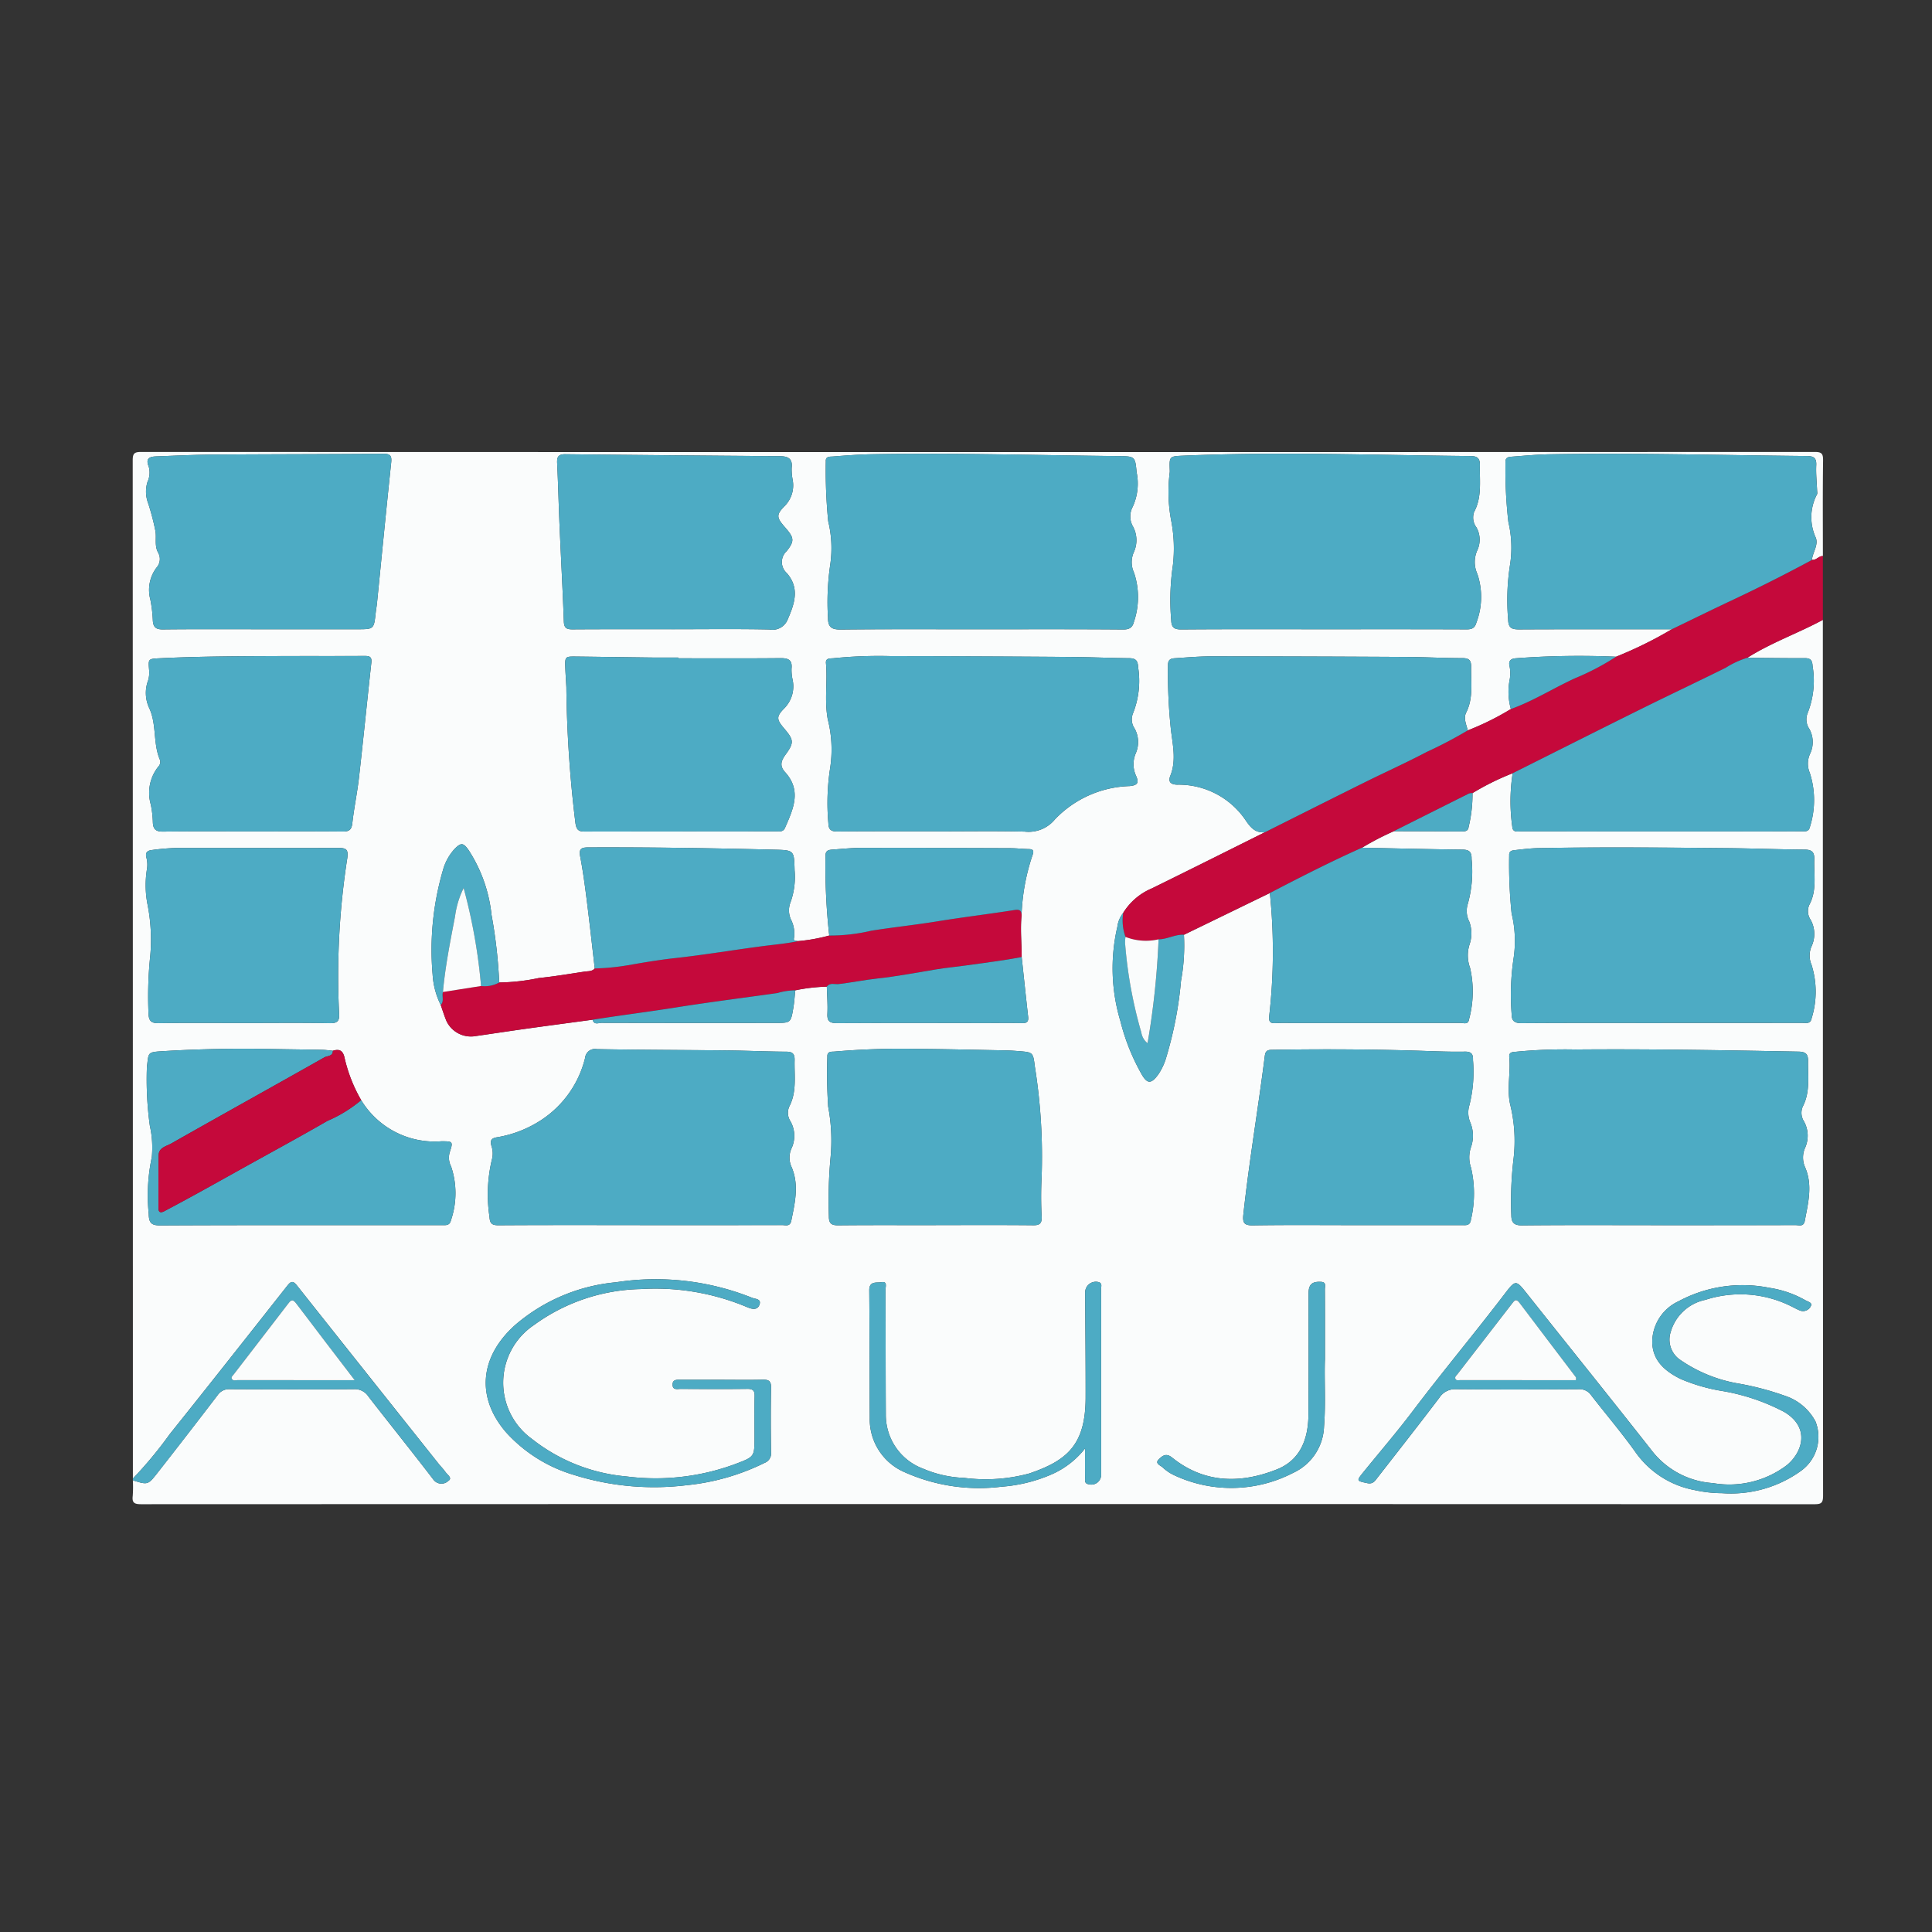 <svg id="Layer_0_Image" data-name="Layer 0 Image" xmlns="http://www.w3.org/2000/svg" width="160" height="160" viewBox="0 0 160 160">
  <rect x="0" y="0" width="160" height="160" fill="#333333" stroke="none"/>
  <defs>
    <style>
      .cls-1 {
        fill: #fafcfc;
      }

      .cls-2 {
        fill: #c5093b;
      }

      .cls-3 {
        fill: #4dabc4;
      }
    </style>
  </defs>
  <title>agujas-training</title>
  <g>
    <path class="cls-1" d="M11.005,122.446q0-42.161-.014-84.322c-0-.566.127-.694.694-.694q69.299.023,138.599,0c.566-0.0.702.126.695.694-.035,2.642-.015,5.284-.015,7.926-.343-.014-.55.366-.907.311.065-.621.552-1.226.322-1.825a4.064,4.064,0,0,1,.1-3.599c.042-.078.011-.198.007-.298-.027-.703-.105-1.407-.071-2.107.03-.616-.211-.761-.783-.766-7.089-.068-14.177-.267-21.267-.145-1.053.018-2.106.118-3.157.199-.264.02-.55.04-.529.464a37.868,37.868,0,0,0,.24,4.952,9.255,9.255,0,0,1,.142,3.507,18.882,18.882,0,0,0-.163,4.558c.015.745.337.827.958.824,4.199-.021,8.398-.01,12.596-.01a33.765,33.765,0,0,1-4.61,2.272,70.616,70.616,0,0,0-8.328.13c-.401.031-.604.228-.5.645a2.894,2.894,0,0,1,.013,1.118,5.27,5.27,0,0,0,.098,2.442,22.759,22.759,0,0,1-3.572,1.768c-.113-.486-.369-.999-.132-1.472.611-1.218.392-2.5.413-3.771.009-.547-.151-.745-.724-.745-1.532.001-3.064-.087-4.597-.096q-8.031-.045-16.063-.052c-1.003-.001-2.007.08-3.008.148-.332.023-.706.005-.713.552a44.04,44.04,0,0,0,.229,5.246c.135,1.285.491,2.626-.033,3.937-.185.462-.034.723.548.747a6.69,6.69,0,0,1,5.66,2.91c.41.613.812,1.109,1.623,1.03-3.123,1.553-6.241,3.117-9.373,4.654a5.103,5.103,0,0,0-2.359,2.019,2.296,2.296,0,0,0-.489,1.16,15.186,15.186,0,0,0,.253,7.809A17.508,17.508,0,0,0,94.541,88.957c.465.825.8.816,1.37.046a5.014,5.014,0,0,0,.691-1.498,31.579,31.579,0,0,0,1.204-6.276,16.182,16.182,0,0,0,.242-3.814l7.117-3.459a47.12,47.12,0,0,1-.05,10.15c-.045.473.028.65.516.626.552-.028,1.106-.011,1.659-.011q6.827-.001,13.653-.008c.261-.001.649.175.719-.303a8.819,8.819,0,0,0,.086-4.245,2.992,2.992,0,0,1-.033-1.991,2.802,2.802,0,0,0-.035-1.849,1.931,1.931,0,0,1-.143-1.393,9.997,9.997,0,0,0,.334-3.788c.014-.603-.199-.777-.782-.783-2.764-.031-5.527-.101-8.29-.157a23.073,23.073,0,0,1,2.633-1.366q2.816.009,5.633.019c.27.001.523-.028.558-.357a11.513,11.513,0,0,0,.324-2.817A21.488,21.488,0,0,1,125.272,64.037a15.137,15.137,0,0,0-.033,4.421c.033.511.428.393.734.393q8.525.005,17.05.003,3.055-0,6.111-.007c.312-.001.67.083.764-.395a7.347,7.347,0,0,0-.018-4.445,1.942,1.942,0,0,1,.032-1.601,2.255,2.255,0,0,0-.064-2.029,1.406,1.406,0,0,1-.154-1.305,7.299,7.299,0,0,0,.418-3.908c-.028-.483-.164-.661-.655-.659-1.584.009-3.168-.018-4.752-.031,1.981-1.256,4.202-2.032,6.256-3.141q0,36.26.018,72.52c.001.638-.161.72-.747.72q-69.275-.025-138.55-.001c-.568 0-.759-.126-.689-.695a10.476,10.476,0,0,0,.01-1.282c1.234.382,1.248.393,2.045-.625q2.508-3.205,4.981-6.437a1.13,1.13,0,0,1,1.017-.486c3.421.017,6.841.023,10.262-.002a1.34,1.34,0,0,1,1.193.595c1.785,2.303,3.615,4.572,5.385,6.887a.828.828,0,0,0,1.248.109c.371-.235-.115-.521-.264-.762a5.836,5.836,0,0,0-.438-.517q-5.927-7.448-11.843-14.903c-.323-.408-.501-.35-.788.014-3.236,4.103-6.468,8.21-9.735,12.29A33.862,33.862,0,0,1,11.005,122.446Zm38.25-42.242c-.224.26-.547.217-.835.26-1.265.189-2.527.404-3.799.533a16.87,16.87,0,0,1-3.278.368,41.588,41.588,0,0,0-.637-5.605A12.166,12.166,0,0,0,38.816,70.413c-.436-.621-.625-.656-1.154-.124a4.274,4.274,0,0,0-.977,1.765,23.55,23.55,0,0,0-.857,8.647,6.534,6.534,0,0,0,.67,2.524c.157.442.295.893.474,1.326a2.242,2.242,0,0,0,2.262,1.276c1.442-.205,2.882-.427,4.324-.629,1.839-.257,3.68-.5,5.52-.749.117.46.494.258.75.259q7.2.018,14.4.007c1.258-.001,1.266-.004,1.478-1.28.078-.469.105-.947.155-1.42a14.587,14.587,0,0,1,2.612-.304c.02.75.087,1.503.048,2.25-.035.661.238.772.834.769,4.123-.024,8.245-.011,12.368-.01.98 0,1.961-.014,2.941.008.408.009.525-.144.481-.533-.186-1.645-.357-3.291-.533-4.937-.003-1.151-.123-2.301-.011-3.452a17.292,17.292,0,0,1,.917-5.013c.117-.315.057-.469-.309-.476-.502-.01-1.003-.071-1.505-.073q-6.189-.024-12.377-.026c-.802.001-1.605.082-2.407.144-.276.021-.542.063-.555.463a52.169,52.169,0,0,0,.309,6.652,14.333,14.333,0,0,1-2.597.464c-.141-.051-.394.036-.32-.274a2.555,2.555,0,0,0-.262-1.534,1.82,1.82,0,0,1-.032-1.396,6.214,6.214,0,0,0,.343-2.659c-.043-1.652-.025-1.671-1.667-1.711-5.148-.126-10.297-.211-15.448-.188-.636.003-.75.187-.636.785.224,1.181.385,2.376.535,3.57C48.828,76.421,49.035,78.313,49.255,80.204ZM27.569,87.018c-.299-.027-.597-.071-.897-.077-1.358-.028-2.715-.04-4.073-.066-3.093-.059-6.185-.007-9.272.189-1.133.072-1.017.139-1.16,1.299a27.995,27.995,0,0,0,.244,4.871,8.342,8.342,0,0,1,.162,2.593,15.181,15.181,0,0,0-.255,4.707c.011.77.242.954.986.95,5.76-.032,11.52-.02,17.28-.022q3.018-.001,6.037.001c.332.001.63.035.733-.427a6.942,6.942,0,0,0,.004-4.438,1.565,1.565,0,0,1-.116-1.166c.296-.895.269-.921-.705-.915a7.114,7.114,0,0,1-6.625-3.409,12.575,12.575,0,0,1-1.368-3.467C28.421,87.024,28.141,86.839,27.569,87.018Zm82.046-34.906c3.948,0,7.895-.007,11.843.01.436.002.681-.108.805-.544a5.972,5.972,0,0,0,.088-4.042,2.363,2.363,0,0,1-.004-1.968,2.086,2.086,0,0,0-.068-1.882,1.368,1.368,0,0,1-.197-1.291c.655-1.222.448-2.538.476-3.835.013-.583-.174-.786-.772-.792-7.917-.076-15.834-.372-23.751-.033-1.2.051-1.2.048-1.16,1.209a.999.999,0,0,1-.009.226,12.721,12.721,0,0,0,.132,3.969,12.175,12.175,0,0,1,.139,3.658,19.597,19.597,0,0,0-.142,4.564c.02.605.24.772.854.767C101.77,52.096,105.692,52.112,109.615,52.112Zm-28.442.002c3.948,0,7.895-.015,11.843.018.536.004.777-.178.893-.641a6.355,6.355,0,0,0,.004-4.068,2.055,2.055,0,0,1-.024-1.671,2.397,2.397,0,0,0-.042-2.115,1.681,1.681,0,0,1-.039-1.664,4.628,4.628,0,0,0,.321-2.865c-.117-1.3-.138-1.321-1.484-1.335-6.788-.071-13.574-.272-20.363-.156-1.104.019-2.208.101-3.31.19-.227.018-.616-.035-.582.41a42.608,42.608,0,0,0,.198,4.95,9.432,9.432,0,0,1,.171,3.579,21.434,21.434,0,0,0-.189,4.417c-.001.776.298.981,1.061.973C73.478,52.094,77.325,52.116,81.172,52.113Zm56.402,32.605v-.005q5.846,0,11.693-.002c.31-0.0.671.107.764-.379a7.404,7.404,0,0,0-.011-4.444,1.904,1.904,0,0,1,.009-1.525,2.432,2.432,0,0,0-.075-2.182,1.29,1.29,0,0,1-.12-1.235c.652-1.206.378-2.491.418-3.756.02-.624-.191-.826-.809-.83-2.161-.016-4.322-.103-6.483-.123-5.18-.046-10.36-.097-15.539-.001-.652.012-1.303.092-1.951.167-.234.027-.507.054-.486.432a39.407,39.407,0,0,0,.201,4.809,9.692,9.692,0,0,1,.163,3.728,20.433,20.433,0,0,0-.158,4.637c-.002.571.274.728.845.724C129.879,84.705,133.727,84.718,137.574,84.718Zm-.276,16.746q5.698,0,11.397-.007c.287-.001.673.164.77-.353.276-1.48.668-2.953.024-4.44a1.974,1.974,0,0,1,.003-1.611,2.451,2.451,0,0,0-.091-2.18,1.301,1.301,0,0,1-.103-1.233c.624-1.206.418-2.496.437-3.769.008-.578-.195-.77-.792-.781-6.162-.117-12.324-.23-18.487-.176a41.654,41.654,0,0,0-4.823.178c-.285.036-.687-.017-.643.436.126,1.301-.21,2.602.068,3.906a12.659,12.659,0,0,1,.293,4.481,29.595,29.595,0,0,0-.191,4.713c.001.599.206.859.892.852C129.801,101.442,133.55,101.463,137.298,101.464ZM77.613,68.848v.004c2.415,0,4.831-.038,7.244.018a2.821,2.821,0,0,0,2.512-1.017,8.908,8.908,0,0,1,6.185-2.753c.684-.065.769-.298.535-.836a2.307,2.307,0,0,1-.023-1.896,2.321,2.321,0,0,0-.103-2.038,1.324,1.324,0,0,1-.141-1.233,7.278,7.278,0,0,0,.433-3.836c-.019-.561-.209-.747-.751-.753-1.609-.016-3.217-.09-4.826-.101q-7.433-.053-14.866-.069a37.516,37.516,0,0,0-4.746.17c-.276.035-.706-.047-.665.406.141,1.547-.141,3.094.151,4.655a10.158,10.158,0,0,1,.209,3.96,18.886,18.886,0,0,0-.159,4.643c.014.572.251.694.785.689C72.129,68.834,74.871,68.848,77.613,68.848ZM52.996,101.457v.006q5.886,0,11.771-.007c.287-.001.661.154.765-.36.3-1.481.656-2.954.028-4.439a1.852,1.852,0,0,1-.018-1.533,2.457,2.457,0,0,0-.07-2.249,1.288,1.288,0,0,1-.11-1.229c.642-1.23.412-2.546.445-3.841.013-.514-.151-.705-.685-.708-1.608-.009-3.216-.086-4.824-.104-3.621-.041-7.244-.043-10.864-.109a.822.822,0,0,0-.978.729A8.587,8.587,0,0,1,44.406,93.013a9.435,9.435,0,0,1-3.243,1.17c-.47.077-.585.247-.47.698a1.952,1.952,0,0,1,.071,1.036,12.42,12.42,0,0,0-.226,4.857c.029.565.213.7.762.697C45.199,101.445,49.097,101.457,52.996,101.457ZM21.874,52.112q3.849,0,7.697 0c1.394.001,1.393.002,1.543-1.358.03-.274.081-.547.109-.821.388-3.873.764-7.747,1.173-11.617.06-.571-.066-.741-.655-.737-4.678.038-9.357.033-14.036.067-1.583.011-3.165.091-4.747.149-.54.02-.936.136-.641.85a1.809,1.809,0,0,1-.1,1.257,2.699,2.699,0,0,0,.025,1.698,19.058,19.058,0,0,1,.633,2.4c.092.576-.092,1.19.213,1.752a1.067,1.067,0,0,1-.127,1.258,3.062,3.062,0,0,0-.51,2.644,11.228,11.228,0,0,1,.205,1.719c.03.567.252.76.842.753C16.29,52.094,19.082,52.112,21.874,52.112ZM55.871,52.11c2.614,0,5.23-.033,7.843.021a1.355,1.355,0,0,0,1.536-.868c.566-1.302.981-2.563-.084-3.797a1.227,1.227,0,0,1-.019-1.822c.683-.853.607-1.127-.119-1.958-.705-.807-.787-1.036-.041-1.782a2.433,2.433,0,0,0,.655-2.183,4.546,4.546,0,0,1-.079-.974c.099-.814-.352-.965-1.018-.97q-8.859-.066-17.718-.16c-.601-.007-.713.223-.686.755.085,1.706.123,3.414.197,5.12.116,2.66.261,5.319.358,7.979.02.551.237.653.729.65C50.24,52.102,53.056,52.111,55.871,52.11Zm56.486,49.351q4.336,0,8.673-.001c.345-0.0.717.079.786-.452a9.407,9.407,0,0,0,.003-4.321,2.593,2.593,0,0,1,.008-1.7,2.89,2.89,0,0,0-.047-1.99,2.097,2.097,0,0,1-.089-1.477,11.326,11.326,0,0,0,.295-3.727c.02-.515-.146-.712-.684-.701-1.03.02-2.061-.016-3.091-.051-4.296-.149-8.593-.172-12.891-.1-.353.006-.521.093-.573.497-.555,4.382-1.3,8.738-1.777,13.131-.073.671.033.922.788.91C106.625,101.434,109.492,101.461,112.357,101.461ZM56.173,54.517v-.063c-.729,0-1.458.007-2.187-.001-2.086-.024-4.171-.057-6.257-.08-.942-.01-.947-.003-.912.962.019.527.06,1.053.086,1.58A100.318,100.318,0,0,0,47.658,68.185c.082.503.231.683.743.681q7.957-.024,15.914-.015c.271-0.0.549.049.697-.292.67-1.541,1.405-3.078.004-4.617-.457-.502-.347-.918.039-1.445.729-.996.677-1.238-.108-2.164-.624-.735-.693-.971.001-1.668a2.589,2.589,0,0,0,.686-2.397,3.811,3.811,0,0,1-.082-.899c.078-.737-.288-.87-.933-.864C61.804,54.532,58.989,54.517,56.173,54.517Zm21.339,46.946v-.006c2.692,0,5.383-.015,8.074.012.542.005.695-.176.68-.688a31.737,31.737,0,0,1-.006-3.239,47.337,47.337,0,0,0-.562-9.239c-.142-1.161-.163-1.161-1.317-1.252-.375-.03-.752-.056-1.128-.063-2.489-.047-4.978-.11-7.468-.126a63.737,63.737,0,0,0-6.629.221c-.274.027-.666-.051-.639.429a41.138,41.138,0,0,0,.069,4.144,15.055,15.055,0,0,1,.191,4.265,38.254,38.254,0,0,0-.132,4.805c-.006.609.217.754.792.749C72.129,101.448,74.821,101.463,77.512,101.463ZM20.898,68.855c2.489,0,4.979-.012,7.468.01.518.005.749-.117.812-.683.141-1.271.408-2.527.553-3.798.36-3.167.673-6.34,1.023-9.508.059-.535-.207-.555-.615-.553-2.313.014-4.627.001-6.94.01-3.318.012-6.636.019-9.951.18-.981.048-.973.047-.901.954a2.25,2.25,0,0,1-.084.892,2.952,2.952,0,0,0,.093,2.276c.638,1.368.3,2.924.89,4.294a.549.549,0,0,1-.137.561,3.484,3.484,0,0,0-.623,3.129,8.312,8.312,0,0,1,.173,1.494c.025.569.261.764.847.756C15.969,68.838,18.433,68.857,20.898,68.855Zm-.708,15.865c2.364,0,4.728-.028,7.091.017.688.013.85-.189.8-.848a63.466,63.466,0,0,1,.684-12.844c.085-.675-.075-.823-.706-.821-4.501.013-9.002-.007-13.503.002a18.019,18.019,0,0,0-1.95.167c-.361.04-.607.168-.478.638a2.321,2.321,0,0,1,.039.971,8.354,8.354,0,0,0,.041,2.85,15.048,15.048,0,0,1,.24,4.264,32.189,32.189,0,0,0-.149,4.793c.02.675.236.834.877.824C15.512,84.698,17.851,84.72,20.19,84.72Zm122.422,38.938a9.919,9.919,0,0,0,6.548-1.854,3.469,3.469,0,0,0,1.194-4.08,4.411,4.411,0,0,0-2.52-2.126,23.477,23.477,0,0,0-3.852-1.018,12.011,12.011,0,0,1-4.908-2.016,2.025,2.025,0,0,1-.723-2.222,3.785,3.785,0,0,1,2.887-2.696,9.421,9.421,0,0,1,7.045.506c.272.129.534.285.815.391a.71.71,0,0,0,.878-.399c.133-.263-.261-.35-.465-.466a8.62,8.62,0,0,0-2.975-1.026,11.208,11.208,0,0,0-7.528,1.114,3.743,3.743,0,0,0-2.177,3.375c.03,1.546,1.05,2.412,2.342,3.055a14.669,14.669,0,0,0,3.463,1.002,17.08,17.08,0,0,1,5.113,1.726c2.178,1.281,1.538,3.332.24,4.406a7.886,7.886,0,0,1-6.127,1.494,6.982,6.982,0,0,1-5.04-2.657c-3.414-4.346-6.881-8.649-10.319-12.976-.969-1.22-.971-1.242-1.917-.002-2.483,3.251-5.107,6.39-7.575,9.654-1.31,1.733-2.735,3.389-4.107,5.081-.586.723-.563.715.331.905.475.101.639-.194.847-.461,1.715-2.2,3.437-4.394,5.122-6.616a1.536,1.536,0,0,1,1.373-.705c3.396.027,6.792.022,10.187.001a1.153,1.153,0,0,1,1.013.505c1.217,1.568,2.507,3.082,3.658,4.695a7.706,7.706,0,0,0,4.873,3.148A10.762,10.762,0,0,0,142.611,123.659ZM59.757,114.267q-1.698,0-3.396-.001c-.306-0-.661-.036-.66.402.001.481.407.354.678.356,1.836.011,3.673.019,5.509-.002.456-.005.618.134.607.599-.027,1.131-.008,2.264-.009,3.396-.002,1.632-.005,1.627-1.571,2.22a18.985,18.985,0,0,1-9.049,1.034,14.646,14.646,0,0,1-7.805-3.099,5.743,5.743,0,0,1,.142-9.423,15.516,15.516,0,0,1,8.857-2.992,19.592,19.592,0,0,1,8.839,1.506c.415.173.85.249,1.008-.245.148-.463-.373-.435-.635-.546A21.507,21.507,0,0,0,51.016,106.192a14.876,14.876,0,0,0-8.335,3.523c-2.961,2.633-3.275,6.011-.762,8.914a12.271,12.271,0,0,0,5.548,3.498,22.186,22.186,0,0,0,9.39.872,18.708,18.708,0,0,0,6.466-1.851.826.826,0,0,0,.532-.869c-.025-1.786-.033-3.573.002-5.358.011-.562-.205-.673-.702-.661C62.021,114.288,60.889,114.269,59.757,114.267Zm30.102,5.686c0,.914-.004,1.679.003,2.443.002.214-.057.46.28.52a.817.817,0,0,0,1.049-.852q.002-5.433-.001-10.866c-0-1.484.007-2.968-.003-4.452-.001-.199.118-.474-.201-.567a.887.887,0,0,0-1.118.879c.013,2.892.045,5.784.039,8.676-.008,3.876-1.479,5.21-4.673,6.294a13.831,13.831,0,0,1-5.388.363,9.429,9.429,0,0,1-3.369-.75,4.742,4.742,0,0,1-3.117-4.491c-.02-3.446-.012-6.892-.028-10.337-.001-.25.186-.72-.341-.627-.393.069-1.01-.123-1.003.679.031,3.521.02,7.042.041,10.564a4.767,4.767,0,0,0,2.881,4.489,15.076,15.076,0,0,0,8.019,1.206,12.744,12.744,0,0,0,4.19-1.035A7.146,7.146,0,0,0,89.859,119.953Zm19.868-7.384c0-2.18.005-3.991-.006-5.802-.001-.239.146-.589-.325-.611-.746-.035-1.026.218-1.026.967-.002,3.346.011,6.692-.011,10.037-.013,1.997-.659,3.756-2.624,4.533-3.02,1.193-6.007,1.155-8.674-.989-.511-.411-.818-.113-1.089.144-.368.35.125.505.305.67a3.632,3.632,0,0,0,.927.636,11.13,11.13,0,0,0,9.887-.177,4.385,4.385,0,0,0,2.558-3.82C109.807,116.171,109.661,114.185,109.727,112.569Z"/>
    <path class="cls-2" d="M150.962,51.335c-2.054,1.109-4.276,1.885-6.256,3.141a7.324,7.324,0,0,0-1.794.828c-2.346,1.162-4.714,2.279-7.06,3.442-3.533,1.751-7.054,3.527-10.58,5.292a21.489,21.489,0,0,0-3.328,1.642.91.91,0,0,0-.292.037q-3.114,1.554-6.222,3.118a23.052,23.052,0,0,0-2.633,1.366c-2.592,1.154-5.116,2.446-7.632,3.754q-3.559,1.73-7.117,3.459c-.731-.049-1.377.376-2.1.375a4.643,4.643,0,0,1-2.739-.2,3.985,3.985,0,0,1-.189-1.994A5.104,5.104,0,0,1,95.379,73.578c3.131-1.537,6.249-3.1,9.373-4.654,2.758-1.38,5.513-2.767,8.275-4.138,1.705-.846,3.444-1.626,5.126-2.514a35.49,35.49,0,0,0,3.396-1.783,22.77,22.77,0,0,0,3.572-1.768c1.865-.668,3.538-1.738,5.331-2.558a20.798,20.798,0,0,0,3.386-1.777,33.76,33.76,0,0,0,4.61-2.272c1.701-.821,3.394-1.656,5.104-2.458q3.244-1.522,6.396-3.224l.116-.084-.01.014c.357.055.564-.325.907-.311Z"/>
    <path class="cls-3" d="M11.005,122.446a33.862,33.862,0,0,0,3.062-3.688c3.267-4.079,6.498-8.186,9.735-12.29.287-.364.466-.421.788-.014q5.907,7.463,11.843,14.903a5.836,5.836,0,0,1,.438.517c.149.242.635.527.264.762a.828.828,0,0,1-1.248-.109c-1.77-2.315-3.6-4.583-5.385-6.887a1.34,1.34,0,0,0-1.193-.595c-3.42.025-6.841.018-10.262.002a1.13,1.13,0,0,0-1.017.486q-2.468,3.235-4.981,6.437c-.797,1.019-.811,1.007-2.045.625Zm18.371-8.146c-1.709-2.237-3.298-4.301-4.864-6.382-.319-.424-.488-.158-.67.077q-2.247,2.906-4.481,5.822c-.087.113-.249.226-.149.386.112.181.322.09.485.09q3.846.011,7.691.006C27.983,114.3,28.58,114.3,29.376,114.3Z"/>
    <path class="cls-3" d="M109.615,52.112c-3.922,0-7.845-.016-11.767.016-.614.005-.834-.161-.854-.767a19.597,19.597,0,0,1,.142-4.564,12.175,12.175,0,0,0-.139-3.658,12.721,12.721,0,0,1-.132-3.969.999.999,0,0,0,.009-.226c-.04-1.161-.04-1.158,1.16-1.209,7.918-.339,15.834-.043,23.751.033.599.006.785.209.772.792-.029,1.297.179,2.613-.476,3.835a1.368,1.368,0,0,0,.197,1.291,2.086,2.086,0,0,1,.068,1.882,2.363,2.363,0,0,0,.004,1.968,5.972,5.972,0,0,1-.088,4.042c-.125.436-.369.545-.805.544C117.51,52.105,113.562,52.112,109.615,52.112Z"/>
    <path class="cls-3" d="M81.172,52.114c-3.847.001-7.694-.02-11.541.019-.763.008-1.062-.197-1.061-.973a21.434,21.434,0,0,1,.189-4.417,9.432,9.432,0,0,0-.171-3.579,42.608,42.608,0,0,1-.198-4.95c-.034-.445.355-.392.582-.41,1.101-.089,2.205-.171,3.31-.19,6.789-.116,13.575.085,20.363.156,1.346.014,1.367.036,1.484,1.335a4.628,4.628,0,0,1-.321,2.865,1.681,1.681,0,0,0,.039,1.664,2.397,2.397,0,0,1,.042,2.115,2.055,2.055,0,0,0,.024,1.671A6.355,6.355,0,0,1,93.908,51.49c-.117.463-.357.645-.893.641C89.068,52.099,85.12,52.113,81.172,52.114Z"/>
    <path class="cls-3" d="M137.574,84.718c-3.847,0-7.694-.013-11.542.014-.571.004-.847-.153-.845-.724a20.433,20.433,0,0,1,.158-4.637,9.692,9.692,0,0,0-.163-3.728,39.407,39.407,0,0,1-.201-4.809c-.021-.378.252-.405.486-.432.648-.076,1.3-.155,1.951-.167,5.18-.096,10.359-.045,15.539.001,2.161.019,4.322.106,6.483.123.618.005.829.206.809.83-.04,1.265.234,2.55-.418,3.756a1.29,1.29,0,0,0,.12,1.235,2.432,2.432,0,0,1,.075,2.182,1.904,1.904,0,0,0-.009,1.525,7.404,7.404,0,0,1,.011,4.444c-.093.486-.454.379-.764.379q-5.846.004-11.693.002Z"/>
    <path class="cls-3" d="M137.298,101.463c-3.749-.001-7.497-.021-11.246.018-.687.007-.891-.253-.892-.852a29.595,29.595,0,0,1,.191-4.713,12.659,12.659,0,0,0-.293-4.481c-.278-1.304.058-2.605-.068-3.906-.044-.453.357-.4.643-.436a41.654,41.654,0,0,1,4.823-.178c6.163-.054,12.325.059,18.487.176.596.011.8.203.792.781-.018,1.272.188,2.563-.437,3.769A1.301,1.301,0,0,0,149.4,92.873a2.451,2.451,0,0,1,.091,2.18,1.974,1.974,0,0,0-.003,1.611c.644,1.487.252,2.96-.024,4.44-.096.517-.482.352-.77.353Q142.997,101.472,137.298,101.463Z"/>
    <path class="cls-3" d="M77.613,68.848c-2.742,0-5.484-.014-8.226.012-.534.005-.771-.117-.785-.689a18.886,18.886,0,0,1,.159-4.643,10.158,10.158,0,0,0-.209-3.96c-.292-1.56-.01-3.107-.151-4.655-.041-.452.389-.371.665-.406a37.516,37.516,0,0,1,4.746-.17q7.433.005,14.866.069c1.609.011,3.217.085,4.826.101.541.005.732.191.751.753a7.278,7.278,0,0,1-.433,3.836,1.324,1.324,0,0,0,.141,1.233,2.321,2.321,0,0,1,.103,2.038,2.307,2.307,0,0,0,.023,1.896c.234.538.149.771-.535.836a8.908,8.908,0,0,0-6.185,2.753,2.821,2.821,0,0,1-2.512,1.017c-2.414-.056-4.829-.018-7.244-.018Z"/>
    <path class="cls-3" d="M149.948,46.432q-3.155,1.698-6.396,3.224c-1.709.802-3.403,1.637-5.104,2.458-4.199-0-8.398-.011-12.596.01-.621.003-.942-.078-.958-.824a18.882,18.882,0,0,1,.163-4.558,9.255,9.255,0,0,0-.142-3.507,37.868,37.868,0,0,1-.24-4.952c-.021-.424.265-.444.529-.464,1.051-.081,2.104-.181,3.157-.199,7.09-.121,14.178.078,21.267.145.571.005.812.151.783.766-.034.7.043,1.404.071,2.107.004.1.036.22-.007.298a4.064,4.064,0,0,0-.1,3.599c.23.599-.257,1.205-.322,1.825l.01-.014A.958.958,0,0,1,149.948,46.432Z"/>
    <path class="cls-3" d="M52.996,101.457c-3.899,0-7.797-.012-11.696.013-.549.003-.733-.132-.762-.697a12.42,12.42,0,0,1,.226-4.857,1.952,1.952,0,0,0-.071-1.036c-.115-.451-0-.621.47-.698a9.435,9.435,0,0,0,3.243-1.17,8.587,8.587,0,0,0,4.048-5.401.822.822,0,0,1,.978-.729c3.621.067,7.243.068,10.864.109,1.608.018,3.216.096,4.824.104.534.003.698.195.685.708-.032,1.295.197,2.611-.445,3.841a1.288,1.288,0,0,0,.11,1.229,2.457,2.457,0,0,1,.07,2.249,1.852,1.852,0,0,0,.018,1.533c.628,1.485.272,2.958-.028,4.439-.104.514-.479.36-.765.36q-5.886.015-11.771.007Z"/>
    <path class="cls-3" d="M21.874,52.112c-2.792-0-5.584-.018-8.376.014-.59.007-.812-.187-.842-.753a11.228,11.228,0,0,0-.205-1.719,3.062,3.062,0,0,1,.51-2.644,1.067,1.067,0,0,0,.127-1.258c-.304-.562-.121-1.176-.213-1.752a19.058,19.058,0,0,0-.633-2.4,2.699,2.699,0,0,1-.025-1.698,1.809,1.809,0,0,0,.1-1.257c-.295-.713.102-.83.641-.85,1.582-.059,3.165-.138,4.747-.149,4.678-.034,9.357-.03,14.036-.067.589-.005.715.165.655.737-.41,3.87-.785,7.745-1.173,11.617-.028.275-.079.547-.109.821-.15,1.36-.149,1.359-1.543,1.358Q25.723,52.111,21.874,52.112Z"/>
    <path class="cls-3" d="M55.871,52.111c-2.816.001-5.631-.009-8.447.01-.492.003-.709-.099-.729-.65-.097-2.661-.242-5.319-.358-7.979-.074-1.706-.112-3.414-.197-5.12-.027-.532.085-.762.686-.755q8.859.105,17.718.16c.666.005,1.117.156,1.018.97a4.546,4.546,0,0,0,.079.974,2.433,2.433,0,0,1-.655,2.183c-.746.746-.664.975.041,1.782.726.831.802,1.104.119,1.958a1.227,1.227,0,0,0,.019,1.822c1.065,1.234.649,2.495.084,3.797a1.355,1.355,0,0,1-1.536.868C61.101,52.077,58.486,52.11,55.871,52.111Z"/>
    <path class="cls-3" d="M121.55,60.489a35.49,35.49,0,0,1-3.396,1.783c-1.682.888-3.421,1.668-5.126,2.514-2.763,1.371-5.517,2.757-8.275,4.138-.811.079-1.213-.417-1.623-1.03a6.69,6.69,0,0,0-5.66-2.91c-.582-.024-.733-.285-.548-.747.524-1.311.168-2.653.033-3.937a44.04,44.04,0,0,1-.229-5.246c.008-.547.381-.529.713-.552,1.002-.069,2.005-.149,3.008-.148q8.032.005,16.063.052c1.532.009,3.065.097,4.597.096.573-.001.734.198.724.745-.021,1.271.198,2.553-.413,3.771C121.18,59.49,121.436,60.002,121.55,60.489Z"/>
    <path class="cls-3" d="M125.272,64.037c3.526-1.765,7.047-3.541,10.58-5.292,2.346-1.163,4.714-2.28,7.06-3.442a7.324,7.324,0,0,1,1.794-.828c1.584.013,3.168.04,4.752.031.491-.003.628.176.655.659a7.299,7.299,0,0,1-.418,3.908,1.406,1.406,0,0,0,.154,1.305,2.255,2.255,0,0,1,.064,2.029,1.942,1.942,0,0,0-.032,1.601,7.347,7.347,0,0,1,.018,4.445c-.094.478-.452.394-.764.395q-3.055.01-6.111.007-8.525.001-17.05-.003c-.306-0-.701.117-.734-.393A15.137,15.137,0,0,1,125.272,64.037Z"/>
    <path class="cls-3" d="M112.357,101.461c-2.866-0-5.732-.027-8.597.018-.755.012-.861-.239-.788-.91.477-4.393,1.221-8.749,1.777-13.131.051-.405.22-.491.573-.497,4.298-.073,8.595-.05,12.891.1,1.03.036,2.061.071,3.091.051.538-.01.704.186.684.701a11.326,11.326,0,0,1-.295,3.727,2.097,2.097,0,0,0,.089,1.477,2.89,2.89,0,0,1,.047,1.99,2.593,2.593,0,0,0-.008,1.7,9.407,9.407,0,0,1-.003,4.321c-.069.531-.441.452-.786.452Q116.694,101.462,112.357,101.461Z"/>
    <path class="cls-3" d="M56.173,54.517c2.816,0,5.631.015,8.447-.011.645-.006,1.011.126.933.864a3.811,3.811,0,0,0,.082.899,2.589,2.589,0,0,1-.686,2.397c-.694.697-.625.932-.001,1.668.785.926.838,1.168.108,2.164-.386.527-.496.943-.039,1.445,1.401,1.539.665,3.076-.004,4.617-.148.342-.426.292-.697.292q-7.957.004-15.914.015c-.512.002-.661-.179-.743-.681a100.318,100.318,0,0,1-.755-11.27c-.026-.527-.067-1.053-.086-1.58-.035-.966-.03-.973.912-.962,2.086.023,4.171.056,6.257.08.729.008,1.458.001,2.187.001Z"/>
    <path class="cls-3" d="M77.512,101.463c-2.692,0-5.383-.015-8.074.012-.575.006-.798-.14-.792-.749a38.254,38.254,0,0,1,.132-4.805,15.055,15.055,0,0,0-.191-4.265,41.138,41.138,0,0,1-.069-4.144c-.027-.48.365-.402.639-.429a63.737,63.737,0,0,1,6.629-.221c2.489.016,4.979.079,7.468.126.376.007.753.033,1.128.063,1.155.092,1.176.092,1.317,1.252a47.337,47.337,0,0,1,.562,9.239,31.737,31.737,0,0,0,.006,3.239c.015.513-.139.694-.68.688-2.691-.027-5.383-.012-8.074-.012Z"/>
    <path class="cls-3" d="M20.898,68.856c-2.464.001-4.929-.018-7.393.014-.586.007-.821-.187-.847-.756a8.312,8.312,0,0,0-.173-1.494,3.484,3.484,0,0,1,.623-3.129.549.549,0,0,0,.137-.561c-.59-1.37-.252-2.927-.89-4.294a2.952,2.952,0,0,1-.093-2.276,2.25,2.25,0,0,0,.084-.892c-.072-.907-.08-.906.901-.954,3.315-.161,6.633-.168,9.951-.18,2.313-.009,4.627.004,6.94-.01.408-.002.674.018.615.553-.35,3.168-.663,6.341-1.023,9.508-.144,1.271-.412,2.527-.553,3.798-.063.565-.294.687-.812.683C25.876,68.843,23.387,68.855,20.898,68.856Z"/>
    <path class="cls-3" d="M20.19,84.72c-2.339-0-4.678-.022-7.016.014-.641.01-.857-.149-.877-.824a32.189,32.189,0,0,1,.149-4.793,15.048,15.048,0,0,0-.24-4.264,8.354,8.354,0,0,1-.041-2.85,2.321,2.321,0,0,0-.039-.971c-.129-.471.117-.598.478-.638a18.019,18.019,0,0,1,1.95-.167c4.501-.01,9.002.011,13.503-.002.63-.002.791.145.706.821A63.466,63.466,0,0,0,28.08,83.89c.051.659-.112.861-.8.848C24.918,84.693,22.553,84.72,20.19,84.72Z"/>
    <path class="cls-3" d="M29.911,91.108a7.114,7.114,0,0,0,6.625,3.409c.974-.006,1.002.02.705.915a1.565,1.565,0,0,0,.116,1.166,6.942,6.942,0,0,1-.004,4.438c-.103.462-.401.428-.733.427q-3.018-.005-6.037-.001c-5.76.002-11.52-.01-17.28.022-.744.004-.976-.18-.986-.95a15.181,15.181,0,0,1,.255-4.707,8.342,8.342,0,0,0-.162-2.593,27.995,27.995,0,0,1-.244-4.871c.144-1.16.028-1.227,1.16-1.299,3.087-.196,6.178-.249,9.272-.189,1.358.026,2.715.039,4.073.066.299.006.598.05.896.077.003.477-.46.412-.703.55-4.225,2.39-8.47,4.742-12.692,7.137-.394.223-1.022.33-1.034.959-.027,1.456-.014,2.914-.017,4.37-.001.369.171.435.48.273,2.012-1.059,3.998-2.171,5.982-3.277,2.511-1.4,5.042-2.768,7.533-4.204A11.155,11.155,0,0,0,29.911,91.108Z"/>
    <path class="cls-3" d="M105.165,73.956c2.516-1.309,5.041-2.6,7.632-3.754,2.763.056,5.526.126,8.29.157.583.007.796.18.782.783a9.997,9.997,0,0,1-.334,3.788,1.931,1.931,0,0,0,.143,1.393,2.802,2.802,0,0,1,.035,1.849,2.992,2.992,0,0,0,.033,1.991,8.819,8.819,0,0,1-.086,4.245c-.07.478-.458.303-.719.303q-6.826.015-13.653.008c-.553 0-1.107-.016-1.659.011-.488.025-.56-.153-.516-.626A47.12,47.12,0,0,0,105.165,73.956Z"/>
    <path class="cls-2" d="M41.343,81.364a16.866,16.866,0,0,0,3.278-.368c1.271-.128,2.534-.344,3.799-.533.288-.043.612.001.835-.26a19.651,19.651,0,0,0,2.725-.263c1.294-.228,2.6-.451,3.905-.593,2.522-.276,5.021-.707,7.537-1.026.884-.112,1.78-.19,2.656-.381a14.34,14.34,0,0,0,2.596-.464,14.942,14.942,0,0,0,3.498-.403c1.814-.286,3.641-.479,5.454-.773,2.131-.346,4.279-.604,6.414-.94.387-.061.569.049.56.445-.112,1.151.008,2.301.011,3.452-1.496.287-3.008.465-4.514.681-.841.121-1.689.196-2.528.333-1.642.27-3.279.586-4.931.765-1.069.116-2.121.334-3.187.458-.318.037-.721-.144-.979.215a14.587,14.587,0,0,0-2.613.304,5.307,5.307,0,0,0-1.474.223c-2.808.398-5.621.749-8.424,1.196-2.289.365-4.595.647-6.886,1.015-1.84.249-3.681.492-5.52.749-1.443.201-2.882.423-4.324.629a2.242,2.242,0,0,1-2.262-1.276c-.18-.433-.318-.883-.474-1.326.308-.315.082-.721.184-1.071l3.158-.498A2.474,2.474,0,0,0,41.343,81.364Z"/>
    <path class="cls-3" d="M66.078,77.941c-.876.19-1.773.269-2.656.381-2.515.319-5.014.75-7.537,1.026-1.305.143-2.611.366-3.905.593a19.651,19.651,0,0,1-2.725.263c-.22-1.891-.427-3.783-.665-5.671-.15-1.194-.311-2.388-.535-3.57-.113-.598.001-.782.636-.785,5.151-.024,10.299.061,15.448.188,1.642.04,1.624.059,1.667,1.711a6.214,6.214,0,0,1-.343,2.659,1.82,1.82,0,0,0,.032,1.396,2.555,2.555,0,0,1,.262,1.534C65.684,77.977,65.937,77.89,66.078,77.941Z"/>
    <path class="cls-3" d="M84.601,75.806c.009-.396-.174-.506-.56-.445-2.135.336-4.283.594-6.414.94-1.813.294-3.64.487-5.454.773a14.942,14.942,0,0,1-3.498.403,52.22,52.22,0,0,1-.309-6.652c.013-.4.278-.442.555-.463.801-.061,1.604-.143,2.407-.144q6.189-.008,12.377.026c.502.002,1.003.064,1.505.073.366.007.426.161.309.476A17.292,17.292,0,0,0,84.601,75.806Z"/>
    <path class="cls-3" d="M142.611,123.659a10.762,10.762,0,0,1-2.305-.262,7.706,7.706,0,0,1-4.873-3.148c-1.151-1.614-2.442-3.128-3.658-4.695a1.153,1.153,0,0,0-1.013-.505c-3.396.021-6.792.027-10.187-.001a1.536,1.536,0,0,0-1.373.705c-1.685,2.222-3.407,4.417-5.122,6.616-.208.267-.372.562-.847.461-.894-.19-.917-.182-.331-.905,1.372-1.692,2.797-3.348,4.107-5.081,2.468-3.265,5.093-6.403,7.575-9.654.946-1.239.948-1.218,1.917.002,3.438,4.327,6.905,8.631,10.319,12.976a6.982,6.982,0,0,0,5.04,2.657,7.886,7.886,0,0,0,6.127-1.494c1.298-1.074,1.938-3.125-.24-4.406a17.08,17.08,0,0,0-5.113-1.726,14.669,14.669,0,0,1-3.463-1.002c-1.292-.643-2.312-1.509-2.342-3.055a3.743,3.743,0,0,1,2.177-3.375,11.208,11.208,0,0,1,7.528-1.114,8.62,8.62,0,0,1,2.975,1.026c.204.116.598.203.465.466a.71.71,0,0,1-.878.399c-.281-.105-.543-.261-.815-.391a9.421,9.421,0,0,0-7.045-.506,3.785,3.785,0,0,0-2.887,2.696,2.025,2.025,0,0,0,.723,2.222,12.011,12.011,0,0,0,4.908,2.016,23.477,23.477,0,0,1,3.852,1.018,4.411,4.411,0,0,1,2.52,2.126,3.469,3.469,0,0,1-1.194,4.08A9.919,9.919,0,0,1,142.611,123.659ZM130.515,114.299c0-.147.02-.209-.003-.239-1.56-2.059-3.129-4.112-4.682-6.177-.291-.388-.434-.15-.612.079q-2.255,2.915-4.509,5.83c-.088.113-.245.218-.184.382.067.181.256.12.394.12C124.107,114.3,127.294,114.299,130.515,114.299Z"/>
    <path class="cls-2" d="M29.911,91.108a11.155,11.155,0,0,1-2.794,1.719c-2.491,1.436-5.022,2.804-7.533,4.204-1.983,1.106-3.969,2.218-5.982,3.277-.308.162-.48.096-.48-.273.002-1.457-.01-2.914.017-4.37.012-.629.64-.736,1.034-.959,4.222-2.395,8.467-4.748,12.692-7.137.244-.138.706-.073.703-.55.573-.179.853.006.975.623A12.575,12.575,0,0,0,29.911,91.108Z"/>
    <path class="cls-3" d="M68.473,81.712c.257-.36.66-.178.979-.215,1.067-.124,2.118-.342,3.187-.458,1.652-.179,3.289-.496,4.931-.765.839-.138,1.687-.213,2.528-.333,1.506-.216,3.018-.394,4.514-.681.176,1.646.347,3.292.533,4.937.044.389-.073.542-.481.533-.98-.021-1.961-.008-2.941-.008-4.123-.001-8.246-.014-12.368.01-.596.003-.868-.108-.834-.769C68.56,83.215,68.493,82.462,68.473,81.712Z"/>
    <path class="cls-3" d="M59.757,114.268c1.132.001,2.265.02,3.396-.008.498-.012.713.099.702.661-.035,1.786-.027,3.572-.002,5.358a.826.826,0,0,1-.532.869,18.708,18.708,0,0,1-6.466,1.851,22.186,22.186,0,0,1-9.39-.872,12.271,12.271,0,0,1-5.548-3.498c-2.513-2.903-2.199-6.281.762-8.914a14.876,14.876,0,0,1,8.335-3.523,21.507,21.507,0,0,1,11.256,1.278c.262.111.783.083.635.546-.158.494-.593.418-1.008.245a19.592,19.592,0,0,0-8.839-1.506,15.516,15.516,0,0,0-8.857,2.992,5.743,5.743,0,0,0-.142,9.423,14.646,14.646,0,0,0,7.805,3.099,18.985,18.985,0,0,0,9.049-1.034c1.566-.593,1.569-.588,1.571-2.22.002-1.132-.018-2.265.009-3.396.011-.465-.151-.604-.607-.599-1.836.02-3.673.013-5.509.002-.272-.002-.677.126-.678-.356-.001-.438.354-.402.66-.402Q58.059,114.269,59.757,114.268Z"/>
    <path class="cls-3" d="M89.859,119.953a7.146,7.146,0,0,1-2.739,2.136,12.744,12.744,0,0,1-4.19,1.035,15.076,15.076,0,0,1-8.019-1.206,4.767,4.767,0,0,1-2.881-4.489c-.02-3.521-.01-7.043-.041-10.564-.007-.802.609-.61,1.003-.679.527-.093.34.377.341.627.016,3.446.007,6.892.028,10.337a4.742,4.742,0,0,0,3.117,4.491,9.429,9.429,0,0,0,3.369.75,13.831,13.831,0,0,0,5.388-.363c3.194-1.084,4.665-2.418,4.673-6.294.006-2.892-.026-5.784-.039-8.676a.887.887,0,0,1,1.118-.879c.32.094.2.368.201.567.009,1.484.003,2.968.003,4.452q0,5.433.001,10.866a.817.817,0,0,1-1.049.852c-.337-.059-.279-.306-.28-.52C89.855,121.632,89.859,120.868,89.859,119.953Z"/>
    <path class="cls-3" d="M95.948,77.79c.722.001,1.369-.425,2.1-.375a16.182,16.182,0,0,1-.242,3.814,31.579,31.579,0,0,1-1.204,6.276,5.014,5.014,0,0,1-.691,1.498c-.571.77-.905.779-1.37-.046a17.508,17.508,0,0,1-1.756-4.391,15.186,15.186,0,0,1-.253-7.809,2.296,2.296,0,0,1,.489-1.16,3.99,3.99,0,0,0,.189,1.994,3.627,3.627,0,0,0-.033.524,36.76,36.76,0,0,0,1.345,7.39,1.407,1.407,0,0,0,.518.891A66.552,66.552,0,0,0,95.948,77.79Z"/>
    <path class="cls-3" d="M36.681,82.154c-.103.35.123.757-.184,1.071a6.533,6.533,0,0,1-.67-2.524,23.55,23.55,0,0,1,.857-8.647,4.274,4.274,0,0,1,.977-1.765c.529-.532.719-.497,1.154.124a12.166,12.166,0,0,1,1.89,5.347,41.586,41.586,0,0,1,.637,5.605,2.475,2.475,0,0,1-1.505.292A46.072,46.072,0,0,0,38.396,73.542a7.422,7.422,0,0,0-.712,2.348C37.287,77.968,36.871,80.043,36.681,82.154Z"/>
    <path class="cls-3" d="M109.727,112.569c-.066,1.616.081,3.603-.078,5.589a4.385,4.385,0,0,1-2.558,3.82,11.13,11.13,0,0,1-9.887.177,3.632,3.632,0,0,1-.927-.636c-.18-.165-.673-.32-.305-.67.271-.258.578-.555,1.089-.144,2.667,2.143,5.654,2.182,8.674.989,1.965-.777,2.611-2.536,2.624-4.533.022-3.346.008-6.691.011-10.037 0-.749.28-1.002,1.026-.967.471.022.324.372.325.611C109.732,108.578,109.727,110.389,109.727,112.569Z"/>
    <path class="cls-3" d="M49.077,84.45c2.291-.367,4.597-.65,6.886-1.015,2.803-.447,5.616-.798,8.424-1.196a5.307,5.307,0,0,1,1.474-.223c-.05.474-.077.951-.155,1.42-.212,1.275-.22,1.279-1.478,1.28q-7.2.004-14.4-.007C49.571,84.708,49.195,84.91,49.077,84.45Z"/>
    <path class="cls-3" d="M133.838,54.386a20.798,20.798,0,0,1-3.386,1.777c-1.794.82-3.466,1.89-5.331,2.558a5.275,5.275,0,0,1-.098-2.442,2.894,2.894,0,0,0-.013-1.118c-.104-.417.099-.614.5-.645A70.616,70.616,0,0,1,133.838,54.386Z"/>
    <path class="cls-3" d="M115.43,68.835q3.11-1.561,6.222-3.118a.91.91,0,0,1,.292-.037,11.515,11.515,0,0,1-.324,2.817c-.035.329-.288.358-.558.357Q118.247,68.841,115.43,68.835Z"/>
    <path class="cls-1" d="M95.948,77.79a66.552,66.552,0,0,1-.911,8.604,1.407,1.407,0,0,1-.518-.891,36.76,36.76,0,0,1-1.345-7.39,3.627,3.627,0,0,1,.033-.524A4.646,4.646,0,0,0,95.948,77.79Z"/>
    <path class="cls-1" d="M149.948,46.432a.958.958,0,0,0,.116-.084Z"/>
    <path class="cls-1" d="M29.376,114.3c-.796,0-1.393 0-1.99,0q-3.846-.001-7.691-.006c-.162-0-.372.09-.485-.09-.1-.16.062-.273.149-.386q2.238-2.913,4.481-5.822c.182-.235.351-.501.67-.077C26.077,109.999,27.667,112.063,29.376,114.3Z"/>
    <path class="cls-1" d="M36.681,82.154c.19-2.111.607-4.186,1.004-6.264a7.422,7.422,0,0,1,.712-2.348,46.072,46.072,0,0,1,1.442,8.114Z"/>
    <path class="cls-1" d="M130.515,114.299c-3.221,0-6.408.001-9.595-.003-.138-0-.327.06-.394-.12-.061-.164.097-.269.184-.382q2.252-2.917,4.509-5.83c.178-.23.32-.467.612-.079,1.553,2.065,3.122,4.117,4.682,6.177C130.535,114.09,130.515,114.152,130.515,114.299Z"/>
  </g>
</svg>

